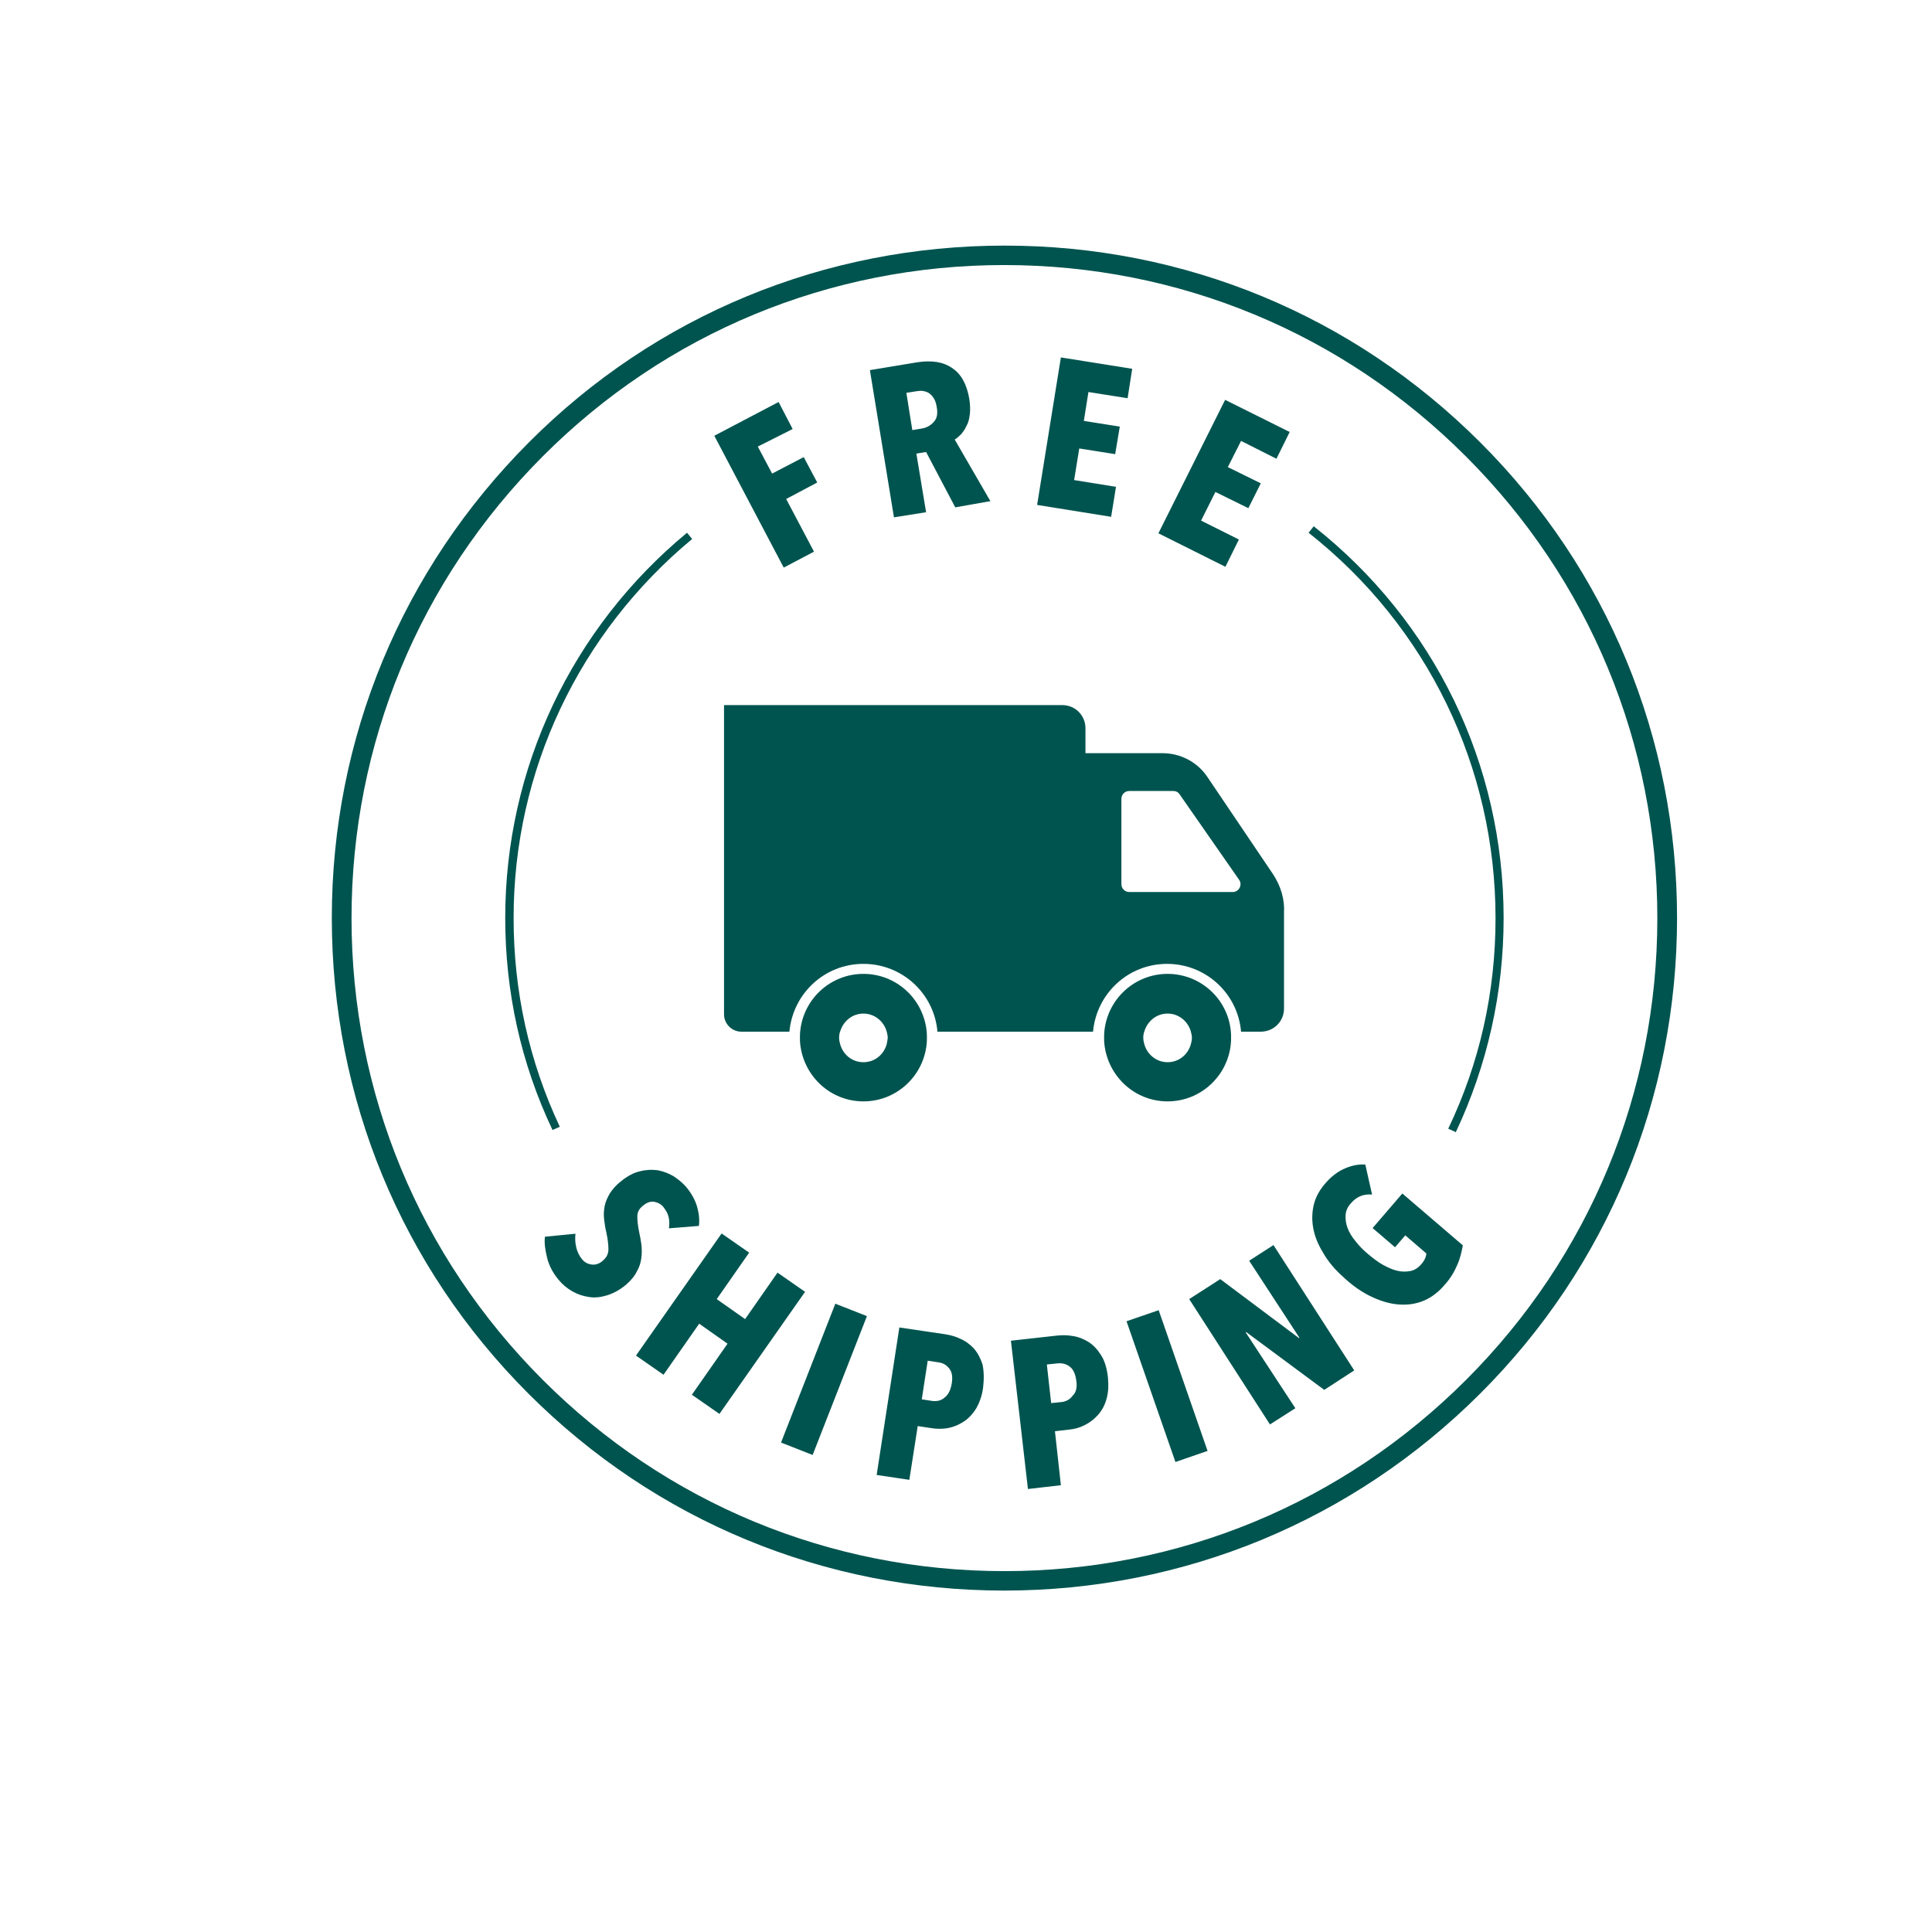 <svg version="1.2" preserveAspectRatio="xMidYMid meet" height="1080" viewBox="0 0 810 810" zoomAndPan="magnify" width="1080" xmlns:xlink="http://www.w3.org/1999/xlink" xmlns="http://www.w3.org/2000/svg"><defs><clipPath id="f1aac9dbac"><path d="M 139.113 102.914 L 703.113 102.914 L 703.113 666.914 L 139.113 666.914 Z M 139.113 102.914"></path></clipPath></defs><g id="f19bc50a1b"><g clip-path="url(#f1aac9dbac)" clip-rule="nonzero"><path d="M 421 666.855 C 345.688 666.855 274.902 637.637 221.559 584.297 C 168.219 530.953 139.113 460.285 139.113 384.855 C 139.113 309.43 168.559 238.762 221.785 185.418 C 275.016 132.078 345.801 102.969 421.227 102.969 C 496.652 102.969 567.32 132.191 620.664 185.531 C 674.008 238.875 703.113 309.543 703.113 384.855 C 703.113 460.172 673.895 531.066 620.551 584.297 C 567.207 637.523 496.426 666.855 421 666.855 Z M 421 111.125 C 347.949 111.125 279.207 139.551 227.562 191.309 C 175.805 243.176 147.379 311.922 147.379 384.969 C 147.379 458.02 175.805 526.762 227.562 578.52 C 279.32 630.277 348.062 658.703 421.113 658.703 C 494.16 658.703 562.906 630.277 614.66 578.52 C 666.418 526.762 694.844 458.02 694.844 384.969 C 694.844 311.922 666.418 243.176 614.66 191.422 C 563.02 139.664 494.273 111.125 421 111.125 Z M 317.711 187.23 L 323.715 198.555 L 336.965 191.648 L 342.629 202.293 L 329.605 209.203 L 341.27 231.285 L 328.586 237.969 L 299.477 182.699 L 326.434 168.543 L 332.32 179.871 Z M 400.5 212.711 L 388.27 189.496 L 384.191 190.176 L 388.27 214.75 L 374.793 216.902 L 364.711 155.18 L 384.531 151.895 C 390.535 150.988 395.402 151.668 399.141 154.273 C 402.992 156.766 405.371 161.184 406.391 167.297 C 406.73 169.562 406.844 171.602 406.617 173.527 C 406.391 175.453 406.051 177.152 405.258 178.398 C 404.691 179.871 403.785 181 402.992 182.02 C 402.086 182.926 401.18 183.719 400.273 184.285 L 415.223 210.109 Z M 392.688 170.469 C 392.461 168.883 392.008 167.75 391.328 166.73 C 390.762 165.824 389.969 165.145 389.289 164.691 C 388.496 164.242 387.59 164.016 386.797 163.902 C 386.004 163.789 385.098 163.902 384.305 164.016 L 380 164.691 L 382.492 180.32 L 386.57 179.645 C 388.496 179.305 390.195 178.398 391.441 176.926 C 392.914 175.453 393.254 173.301 392.688 170.469 Z M 434.816 211.691 L 444.781 149.855 L 474.68 154.613 L 472.754 166.957 L 456.332 164.355 L 454.41 176.473 L 469.473 178.852 L 467.547 190.402 L 452.484 188.023 L 450.332 201.273 L 467.887 204.105 L 465.848 216.676 Z M 485.668 223.586 L 513.641 167.637 L 540.707 181.113 L 535.156 192.328 L 520.32 184.852 L 514.773 195.84 L 528.59 202.633 L 523.379 213.051 L 509.562 206.258 L 503.559 218.262 L 519.414 226.191 L 513.754 237.629 Z M 280.453 514.984 C 280.68 513.398 280.68 511.812 280.34 510.34 C 280 508.758 279.207 507.512 278.301 506.266 C 277.395 505.02 276.035 504.227 274.449 503.887 C 272.863 503.547 271.164 504.113 269.465 505.586 C 267.883 506.832 267.203 508.305 267.203 510 C 267.203 511.699 267.43 513.965 267.992 516.684 C 268.332 518.27 268.672 519.969 268.898 521.668 C 269.125 523.367 269.125 525.402 268.898 527.328 C 268.672 529.254 268.105 531.18 266.977 533.105 C 266.07 535.031 264.484 536.844 262.445 538.656 C 259.84 540.805 257.121 542.277 254.516 543.07 C 251.914 543.863 249.309 544.203 246.816 543.75 C 244.438 543.41 242.059 542.617 239.906 541.371 C 237.754 540.129 235.832 538.543 234.246 536.617 C 231.867 533.785 230.168 530.613 229.375 527.328 C 228.582 524.047 228.129 521.102 228.469 518.496 L 241.266 517.25 C 241.039 519.176 241.152 521.102 241.605 523.027 C 242.059 524.949 242.965 526.648 243.984 527.895 C 245.117 529.254 246.363 529.934 248.062 530.16 C 249.648 530.387 251.348 529.82 252.703 528.574 C 254.289 527.215 255.082 525.742 255.082 523.82 C 255.082 522.008 254.855 519.516 254.176 516.57 C 253.723 514.758 253.496 512.832 253.27 511.133 C 253.043 509.32 253.156 507.512 253.496 505.699 C 253.836 503.887 254.629 502.188 255.648 500.375 C 256.781 498.676 258.141 496.977 260.18 495.391 C 262.785 493.242 265.617 491.656 268.219 491.09 C 270.824 490.41 273.43 490.297 275.809 490.637 C 278.188 491.09 280.453 491.996 282.379 493.129 C 284.414 494.484 286.113 495.844 287.699 497.656 C 289.852 500.262 291.438 503.094 292.23 505.812 C 293.023 508.531 293.363 511.359 293.023 513.965 Z M 290.078 584.75 L 305.027 563.344 L 293.137 554.965 L 278.188 576.367 L 266.637 568.328 L 302.535 517.137 L 314.09 525.176 L 300.496 544.656 L 312.391 553.039 L 325.98 533.559 L 337.531 541.598 L 301.629 592.789 Z M 327.453 604.793 L 350.215 546.582 L 363.465 551.793 L 340.703 610.004 Z M 412.164 581.805 C 411.711 585.316 410.578 588.145 409.332 590.41 C 407.863 592.789 406.164 594.602 404.125 595.961 C 402.086 597.32 399.934 598.227 397.668 598.68 C 395.402 599.133 393.027 599.133 390.762 598.793 L 384.758 597.887 L 381.246 620.422 L 367.543 618.387 L 377.059 556.547 L 396.195 559.379 C 398.348 559.719 400.613 560.285 402.652 561.305 C 404.805 562.211 406.73 563.684 408.316 565.383 C 409.898 567.195 411.031 569.348 411.938 572.062 C 412.504 574.895 412.617 578.066 412.164 581.805 Z M 399.027 579.992 C 399.48 577.273 399.141 575.121 397.895 573.648 C 396.648 572.176 395.289 571.387 393.363 571.16 L 388.949 570.48 L 386.457 586.676 L 390.875 587.355 C 392.801 587.578 394.609 587.242 396.082 585.883 C 397.668 584.637 398.574 582.711 399.027 579.992 Z M 464.488 577.273 C 464.828 580.785 464.715 583.73 463.922 586.449 C 463.242 589.051 461.996 591.316 460.41 593.129 C 458.824 594.941 456.898 596.414 454.863 597.434 C 452.711 598.566 450.559 599.133 448.293 599.359 L 442.289 600.039 L 444.781 622.688 L 430.965 624.273 L 423.832 562.098 L 443.195 559.945 C 445.461 559.719 447.613 559.719 449.992 560.172 C 452.258 560.512 454.41 561.418 456.445 562.664 C 458.484 564.023 460.184 565.836 461.656 568.215 C 463.129 570.48 464.035 573.535 464.488 577.273 Z M 451.238 578.859 C 450.898 576.141 449.992 574.102 448.52 572.969 C 447.047 571.84 445.234 571.387 443.309 571.613 L 438.895 572.062 L 440.703 588.258 L 445.121 587.805 C 447.047 587.578 448.633 586.676 449.766 585.09 C 451.125 583.844 451.691 581.691 451.238 578.859 Z M 492.801 612.949 L 472.301 553.945 L 485.781 549.301 L 506.277 608.305 Z M 555.203 582.711 L 522.473 558.473 L 522.246 558.586 L 543.086 590.41 L 532.441 597.207 L 498.578 544.656 L 511.602 536.277 L 544.559 560.965 L 544.785 560.852 L 523.719 528.574 L 533.914 522.008 L 567.773 574.555 Z M 610.926 530.387 C 609.793 533.105 608.094 536.051 605.488 538.883 C 602.996 541.824 599.938 544.09 596.883 545.336 C 593.598 546.695 590.312 547.148 586.688 546.922 C 583.062 546.695 579.441 545.676 575.703 543.977 C 571.852 542.277 568.113 539.789 564.379 536.504 C 560.641 533.219 557.695 530.047 555.43 526.422 C 553.164 522.801 551.578 519.516 550.785 515.891 C 549.992 512.379 549.992 508.984 550.672 505.699 C 551.352 502.414 552.938 499.355 555.316 496.523 C 558.035 493.242 560.98 491.09 563.926 489.844 C 566.867 488.598 569.699 488.031 572.418 488.258 L 575.25 500.828 C 571.625 500.488 568.68 501.734 566.301 504.566 C 564.945 506.039 564.266 507.738 564.152 509.324 C 564.039 511.133 564.266 512.945 564.945 514.758 C 565.625 516.684 566.754 518.496 568.34 520.422 C 569.812 522.348 571.625 524.16 573.664 525.855 C 575.703 527.555 577.742 529.141 579.781 530.273 C 581.816 531.406 583.855 532.312 585.781 532.766 C 587.707 533.219 589.52 533.219 591.332 532.879 C 593.031 532.539 594.617 531.52 595.75 530.16 C 597.219 528.574 597.898 526.988 598.012 525.516 L 589.18 517.93 L 584.875 522.914 L 575.477 514.871 L 587.934 500.375 L 613.301 522.121 C 612.734 525.062 612.172 527.668 610.926 530.387 Z M 630.402 384.855 C 630.402 320.418 601.41 260.617 550.785 220.641 L 548.637 223.359 C 598.465 262.656 627.008 321.66 627.008 384.969 C 627.008 415.773 620.438 445.449 607.188 473.195 L 610.359 474.668 C 623.609 446.469 630.402 416.227 630.402 384.855 Z M 234.699 472.402 C 221.785 444.883 215.332 415.547 215.332 384.855 C 215.332 323.133 242.738 265.375 290.191 225.965 L 288.039 223.359 C 239.68 263.336 211.82 322.113 211.82 384.855 C 211.82 415.887 218.391 445.789 231.641 473.762 Z M 533.801 366.625 L 506.277 325.852 C 502.09 319.512 494.953 315.773 487.363 315.773 L 455.09 315.773 L 455.09 305.355 C 455.09 299.918 450.785 295.613 445.348 295.613 L 303.555 295.613 L 303.555 425.289 C 303.555 429.254 306.84 432.535 310.805 432.535 L 330.961 432.535 C 332.434 416.566 345.688 404.109 361.992 404.109 C 378.301 404.109 391.668 416.566 393.027 432.535 L 458.258 432.535 C 459.73 416.566 472.98 404.109 489.289 404.109 C 505.598 404.109 518.961 416.566 520.32 432.535 L 528.59 432.535 C 534.027 432.535 538.328 428.234 538.328 422.797 L 538.328 382.707 C 538.668 377.043 536.969 371.492 533.801 366.625 Z M 516.812 373.984 L 473.434 373.984 C 471.625 373.984 470.152 372.512 470.152 370.699 L 470.152 334.914 C 470.152 333.102 471.625 331.629 473.434 331.629 L 491.895 331.629 C 493.027 331.629 493.934 332.082 494.613 333.102 L 519.527 368.887 C 521 371.039 519.414 373.984 516.812 373.984 Z M 361.992 408.301 C 348.176 408.301 336.852 418.832 335.492 432.309 C 335.379 433.215 335.379 434.121 335.379 435.027 C 335.379 435.934 335.379 436.953 335.492 437.746 C 336.965 451.223 348.176 461.758 361.992 461.758 C 375.812 461.758 387.137 451.223 388.496 437.746 C 388.609 436.84 388.609 435.934 388.609 435.027 C 388.609 434.121 388.609 433.102 388.496 432.309 C 387.137 418.832 375.812 408.301 361.992 408.301 Z M 371.734 437.859 C 370.488 442.164 366.75 445.336 361.992 445.336 C 357.238 445.336 353.5 442.164 352.254 437.859 C 352.027 437.066 351.801 436.047 351.801 435.141 C 351.801 434.234 351.914 433.215 352.254 432.422 C 353.5 428.234 357.238 424.949 361.992 424.949 C 366.637 424.949 370.488 428.121 371.734 432.422 C 371.961 433.215 372.188 434.234 372.188 435.141 C 372.074 436.047 371.961 436.953 371.734 437.859 Z M 489.516 408.301 C 475.699 408.301 464.375 418.832 463.016 432.309 C 462.902 433.215 462.902 434.121 462.902 435.027 C 462.902 435.934 462.902 436.953 463.016 437.746 C 464.488 451.223 475.699 461.758 489.516 461.758 C 503.332 461.758 514.66 451.223 516.02 437.746 C 516.133 436.84 516.133 435.934 516.133 435.027 C 516.133 434.121 516.133 433.102 516.02 432.309 C 514.773 418.832 503.332 408.301 489.516 408.301 Z M 499.258 437.859 C 498.012 442.164 494.273 445.336 489.516 445.336 C 484.875 445.336 481.023 442.164 479.777 437.859 C 479.551 437.066 479.324 436.047 479.324 435.141 C 479.324 434.234 479.438 433.215 479.777 432.422 C 481.023 428.234 484.762 424.949 489.516 424.949 C 494.16 424.949 498.012 428.121 499.258 432.422 C 499.484 433.215 499.711 434.234 499.711 435.141 C 499.711 436.047 499.484 436.953 499.258 437.859 Z M 499.258 437.859" style="stroke:none;fill-rule:nonzero;fill:#00544f;fill-opacity:1;"></path></g></g></svg>